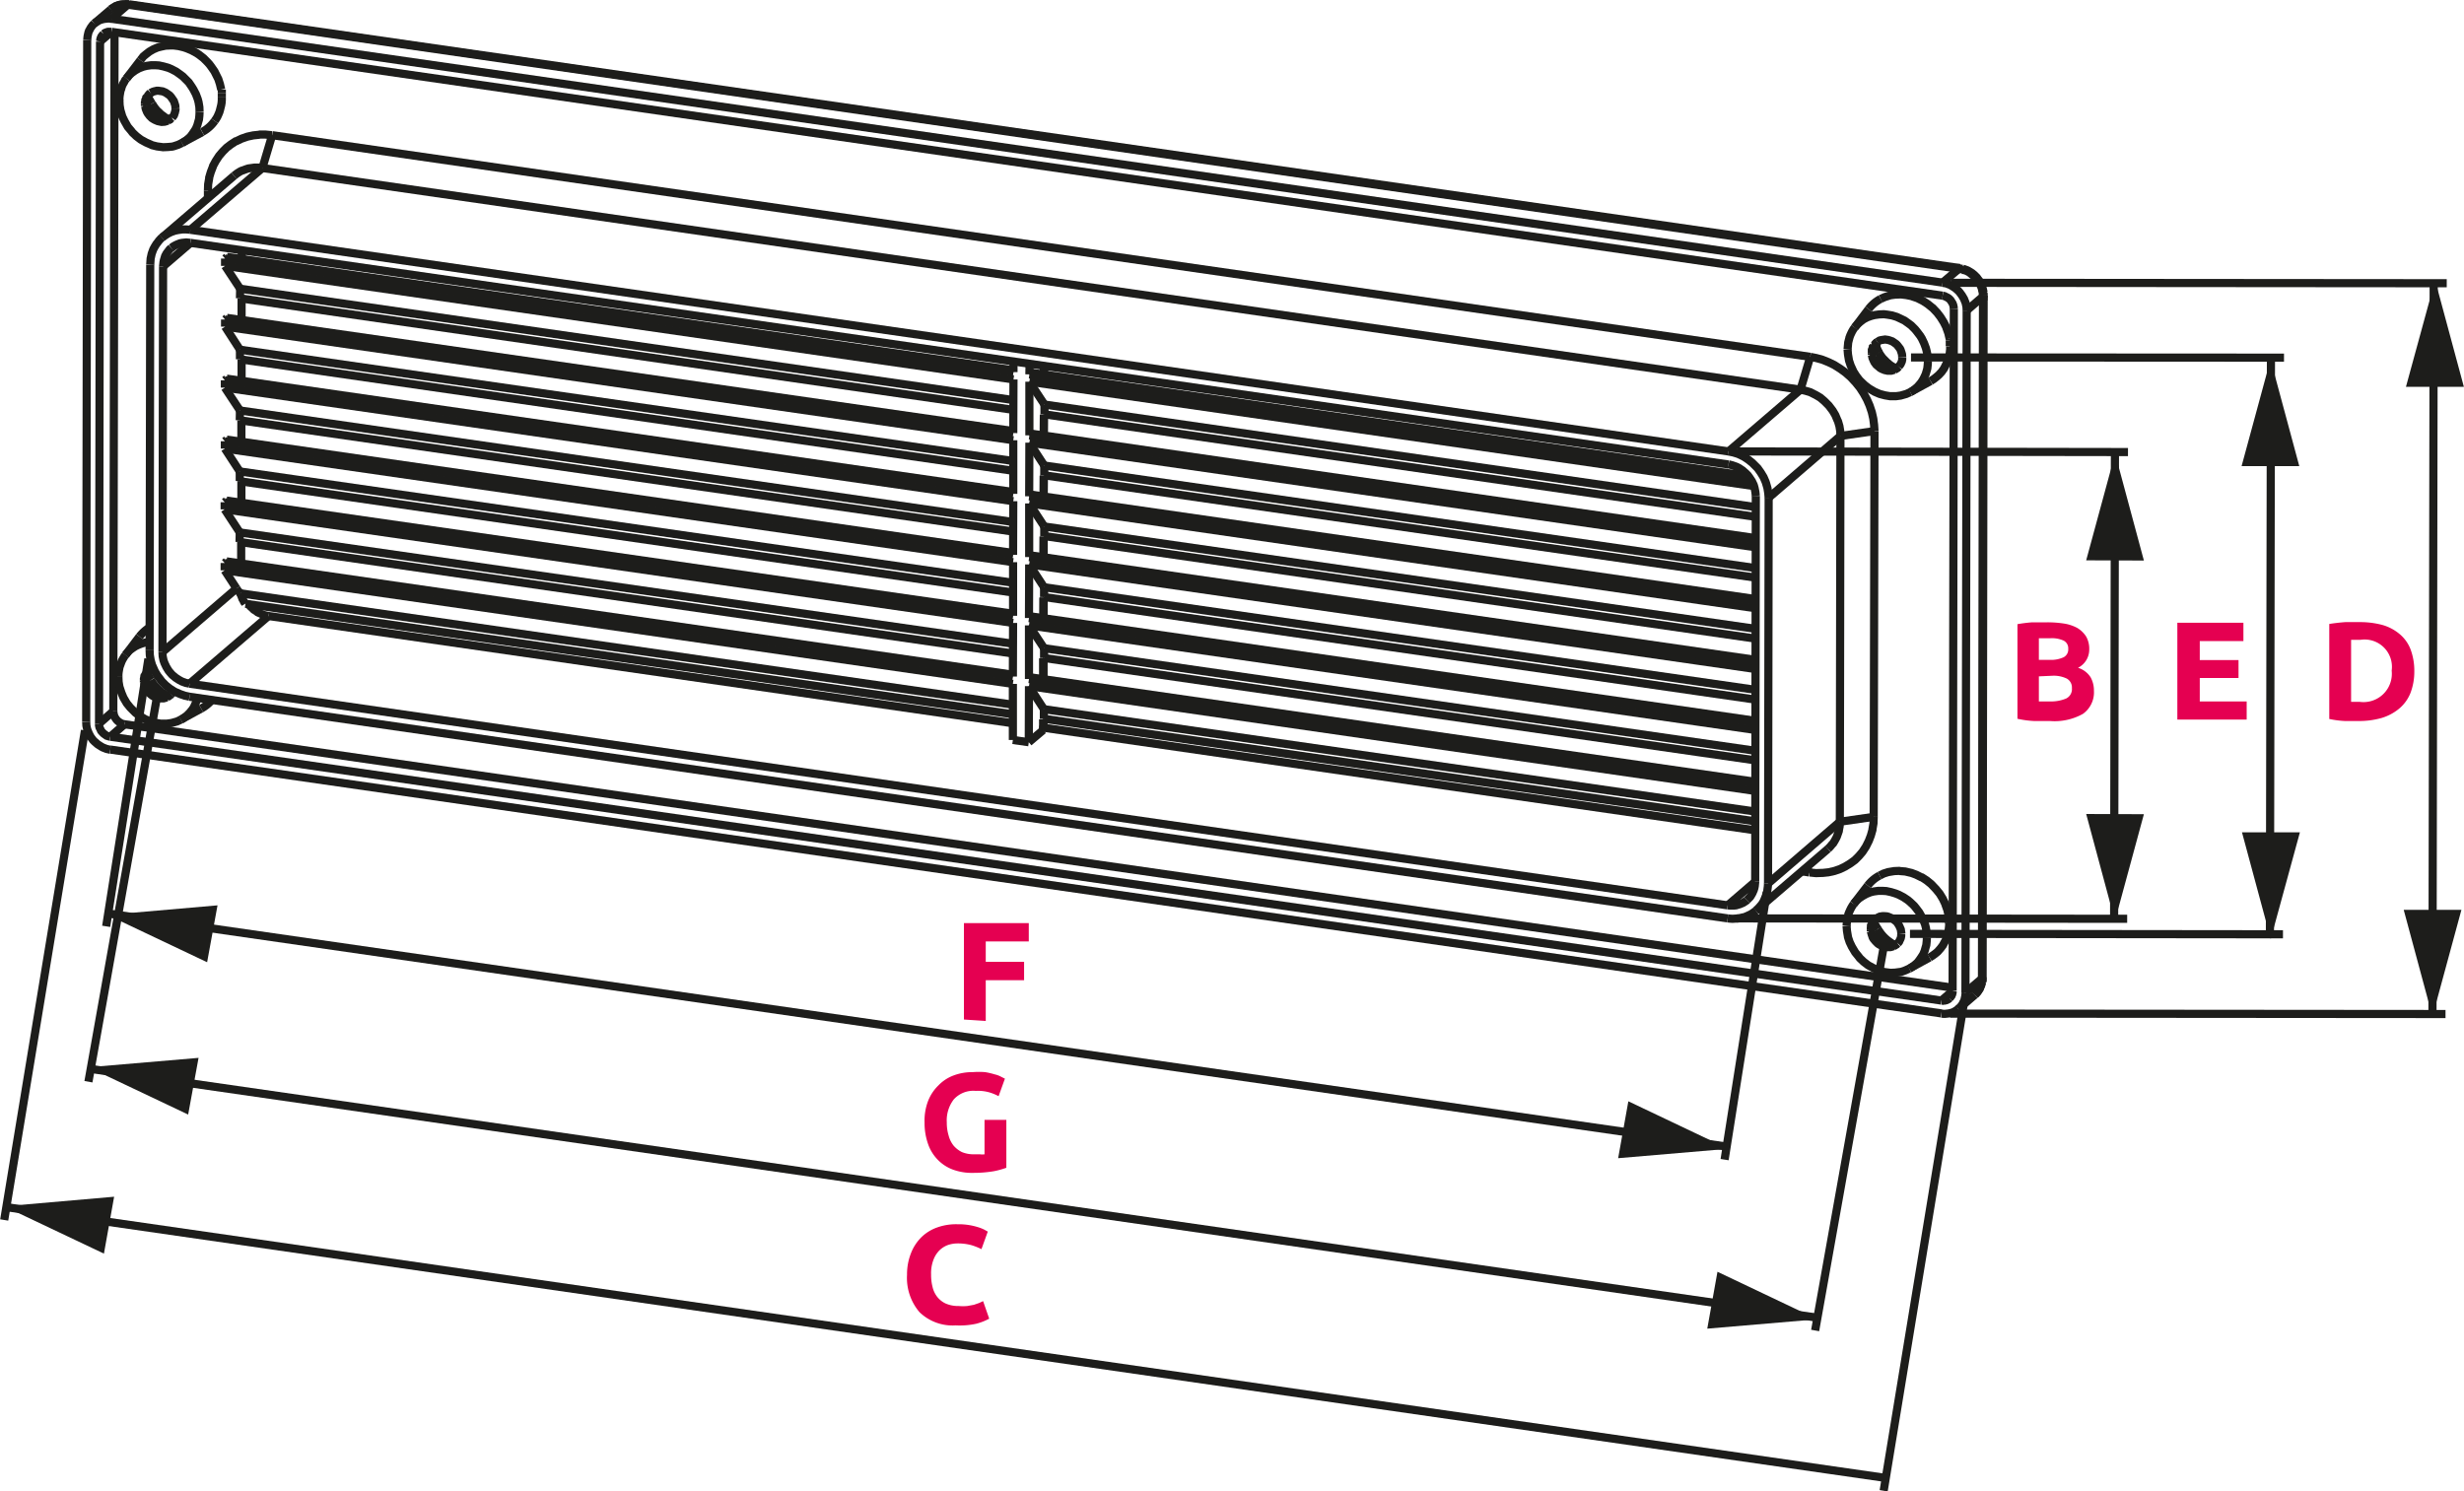 <svg xmlns="http://www.w3.org/2000/svg" width="42.62mm" height="25.8mm" viewBox="0 0 120.81 73.14"><defs><style>.cls-1{fill:none;stroke:#1d1d1b;stroke-miterlimit:2;stroke-width:0.4px;}.cls-2{fill:#e50051;}.cls-3{fill:#1d1d1b;}</style></defs><g id="Warstwa_2" data-name="Warstwa 2"><g id="Warstwa_1-2" data-name="Warstwa 1"><path class="cls-1" d="M7.25,33.05a1.4,1.4,0,0,0,.15.3"/><path class="cls-1" d="M7.23,33a.19.19,0,0,1,0,.07"/><path class="cls-1" d="M7.3,4.78c0,.1.09.2.14.3"/><path class="cls-1" d="M7.28,4.7l0,.08"/><path class="cls-1" d="M91.93,45.26c0,.1.09.2.14.3"/><path class="cls-1" d="M91.9,45.18l0,.08"/><path class="cls-1" d="M92,17a1.38,1.38,0,0,0,.14.3"/><path class="cls-1" d="M92,16.91,92,17"/><polyline class="cls-1" points="92.9 46.34 92.8 46.29 92.71 46.23 92.61 46.16 92.52 46.09 92.43 46.01 92.43 46.01 92.35 45.93 92.27 45.84 92.2 45.75 92.13 45.65 92.07 45.56"/><polyline class="cls-1" points="8.28 5.86 8.18 5.81 8.08 5.75 7.99 5.68 7.89 5.61 7.81 5.53 7.8 5.53 7.72 5.45 7.64 5.36 7.57 5.27 7.51 5.18 7.45 5.08"/><polyline class="cls-1" points="92.95 18.07 92.85 18.01 92.75 17.95 92.66 17.89 92.57 17.81 92.48 17.74 92.48 17.73 92.4 17.65 92.32 17.57 92.25 17.48 92.18 17.38 92.12 17.28"/><polyline class="cls-1" points="8.23 34.14 8.13 34.08 8.03 34.02 7.93 33.96 7.84 33.88 7.76 33.81 7.67 33.72 7.6 33.64 7.52 33.55 7.46 33.45 7.4 33.35"/><line class="cls-1" x1="4.16" y1="35.82" x2="0.2" y2="59.83"/><line class="cls-1" x1="7.27" y1="32.31" x2="5.2" y2="45.43"/><line class="cls-1" x1="7.74" y1="33.91" x2="4.33" y2="53.05"/><line class="cls-1" x1="0.29" y1="59.2" x2="92.45" y2="72.48"/><line class="cls-1" x1="95.62" y1="49.71" x2="119.91" y2="49.73"/><line class="cls-1" x1="4.42" y1="52.42" x2="89.09" y2="64.62"/><line class="cls-1" x1="93.65" y1="45.8" x2="111.94" y2="45.82"/><line class="cls-1" x1="5.29" y1="44.8" x2="84.65" y2="56.23"/><line class="cls-1" x1="85.14" y1="45.04" x2="104.3" y2="45.06"/><line class="cls-1" x1="85.18" y1="22.14" x2="104.34" y2="22.17"/><line class="cls-1" x1="93.7" y1="17.53" x2="111.99" y2="17.54"/><line class="cls-1" x1="95.68" y1="13.87" x2="119.97" y2="13.89"/><line class="cls-1" x1="86.63" y1="43.75" x2="84.56" y2="56.87"/><line class="cls-1" x1="92.42" y1="46.11" x2="89" y2="65.25"/><line class="cls-1" x1="103.66" y1="45.06" x2="103.7" y2="22.17"/><line class="cls-1" x1="111.3" y1="45.82" x2="111.35" y2="17.54"/><line class="cls-1" x1="119.27" y1="49.73" x2="119.33" y2="13.89"/><line class="cls-1" x1="96.31" y1="49.1" x2="92.36" y2="73.11"/><line class="cls-1" x1="4.27" y1="1.95" x2="4.22" y2="35.4"/><line class="cls-1" x1="4.85" y1="35.49" x2="4.9" y2="2.04"/><line class="cls-1" x1="6.2" y1="3.84" x2="6.88" y2="2.95"/><line class="cls-1" x1="5.43" y1="0.46" x2="4.62" y2="1.15"/><line class="cls-1" x1="5.46" y1="0.92" x2="6.26" y2="0.23"/><line class="cls-1" x1="4.9" y1="2.04" x2="5.46" y2="1.56"/><line class="cls-1" x1="5.55" y1="34.88" x2="5.61" y2="1.58"/><line class="cls-1" x1="7.36" y1="12.98" x2="7.33" y2="31.89"/><line class="cls-1" x1="7.99" y1="13.07" x2="7.96" y2="31.98"/><line class="cls-1" x1="10.19" y1="9.72" x2="10.19" y2="9.36"/><line class="cls-1" x1="11.01" y1="27.97" x2="11.01" y2="27.61"/><line class="cls-1" x1="11.01" y1="24.98" x2="11.01" y2="24.63"/><line class="cls-1" x1="11.02" y1="22" x2="11.02" y2="21.64"/><line class="cls-1" x1="11.02" y1="19.01" x2="11.02" y2="18.65"/><line class="cls-1" x1="11.03" y1="16.02" x2="11.03" y2="15.67"/><line class="cls-1" x1="11.03" y1="13.04" x2="11.03" y2="12.68"/><line class="cls-1" x1="11.74" y1="26.58" x2="11.75" y2="26.11"/><line class="cls-1" x1="11.75" y1="23.59" x2="11.75" y2="23.12"/><line class="cls-1" x1="11.75" y1="20.61" x2="11.76" y2="20.13"/><line class="cls-1" x1="11.76" y1="17.62" x2="11.76" y2="17.15"/><line class="cls-1" x1="11.76" y1="14.63" x2="11.77" y2="14.16"/><line class="cls-1" x1="11.82" y1="27.64" x2="11.82" y2="26.58"/><line class="cls-1" x1="11.83" y1="24.65" x2="11.83" y2="23.59"/><line class="cls-1" x1="11.83" y1="21.66" x2="11.83" y2="20.61"/><line class="cls-1" x1="11.84" y1="18.68" x2="11.84" y2="17.62"/><line class="cls-1" x1="11.84" y1="15.69" x2="11.84" y2="14.63"/><line class="cls-1" x1="11.85" y1="12.7" x2="11.85" y2="12.27"/><line class="cls-1" x1="12.86" y1="8.24" x2="13.34" y2="6.63"/><line class="cls-1" x1="11.47" y1="8.62" x2="7.94" y2="11.65"/><line class="cls-1" x1="9.33" y1="11.27" x2="12.86" y2="8.24"/><line class="cls-1" x1="7.99" y1="13.07" x2="9.34" y2="11.91"/><line class="cls-1" x1="11.03" y1="12.68" x2="11.12" y2="12.6"/><line class="cls-1" x1="8.92" y1="7.01" x2="9.91" y2="6.48"/><line class="cls-1" x1="11.59" y1="28.86" x2="11.01" y2="27.97"/><line class="cls-1" x1="6.15" y1="32.12" x2="6.83" y2="31.22"/><line class="cls-1" x1="11.03" y1="15.67" x2="11.12" y2="15.59"/><line class="cls-1" x1="11.75" y1="26.11" x2="11.01" y2="24.98"/><line class="cls-1" x1="11.75" y1="23.12" x2="11.02" y2="22"/><line class="cls-1" x1="11.02" y1="18.65" x2="11.11" y2="18.57"/><line class="cls-1" x1="11.02" y1="21.64" x2="11.11" y2="21.56"/><line class="cls-1" x1="11.76" y1="20.13" x2="11.02" y2="19.01"/><line class="cls-1" x1="11.76" y1="17.15" x2="11.03" y2="16.02"/><line class="cls-1" x1="11.01" y1="24.63" x2="11.1" y2="24.55"/><line class="cls-1" x1="11.77" y1="14.16" x2="11.03" y2="13.04"/><line class="cls-1" x1="11.01" y1="27.61" x2="11.1" y2="27.53"/><line class="cls-1" x1="11.59" y1="28.86" x2="7.96" y2="31.98"/><line class="cls-1" x1="5.55" y1="34.88" x2="4.85" y2="35.49"/><line class="cls-1" x1="5.4" y1="36.13" x2="6.1" y2="35.52"/><line class="cls-1" x1="91.87" y1="40.06" x2="90.21" y2="40.3"/><line class="cls-1" x1="9.29" y1="33.53" x2="13.16" y2="30.21"/><line class="cls-1" x1="5.4" y1="36.76" x2="95.19" y2="49.7"/><line class="cls-1" x1="95.19" y1="49.07" x2="5.4" y2="36.13"/><line class="cls-1" x1="95.75" y1="48.44" x2="6.1" y2="35.52"/><line class="cls-1" x1="9.29" y1="34.17" x2="84.71" y2="45.04"/><line class="cls-1" x1="9.29" y1="33.53" x2="84.71" y2="44.4"/><line class="cls-1" x1="10.19" y1="9.36" x2="10.4" y2="9.54"/><line class="cls-1" x1="8.87" y1="35.29" x2="9.86" y2="34.75"/><line class="cls-1" x1="88.72" y1="42.79" x2="88.34" y2="42.73"/><line class="cls-1" x1="50.44" y1="36.4" x2="49.66" y2="36.29"/><line class="cls-1" x1="86.06" y1="40.72" x2="51.17" y2="35.69"/><line class="cls-1" x1="49.66" y1="35.47" x2="13.16" y2="30.21"/><line class="cls-1" x1="86.06" y1="40.28" x2="51.18" y2="35.25"/><line class="cls-1" x1="49.66" y1="35.03" x2="12.03" y2="29.61"/><line class="cls-1" x1="86.06" y1="39.8" x2="51.18" y2="34.78"/><line class="cls-1" x1="49.66" y1="34.56" x2="11.79" y2="29.1"/><line class="cls-1" x1="86.06" y1="38.79" x2="50.45" y2="33.65"/><line class="cls-1" x1="49.66" y1="33.54" x2="11.01" y2="27.97"/><line class="cls-1" x1="11.01" y1="27.61" x2="49.66" y2="33.18"/><line class="cls-1" x1="50.45" y1="33.3" x2="86.06" y2="38.43"/><line class="cls-1" x1="86.06" y1="38.34" x2="50.54" y2="33.22"/><line class="cls-1" x1="49.66" y1="33.09" x2="11.1" y2="27.53"/><line class="cls-1" x1="86.07" y1="37.29" x2="51.19" y2="32.27"/><line class="cls-1" x1="49.66" y1="32.05" x2="11.74" y2="26.58"/><line class="cls-1" x1="86.07" y1="36.82" x2="51.19" y2="31.79"/><line class="cls-1" x1="49.66" y1="31.57" x2="11.74" y2="26.11"/><line class="cls-1" x1="50.47" y1="18.36" x2="50.57" y2="18.28"/><line class="cls-1" x1="51.18" y1="20.35" x2="51.21" y2="20.32"/><line class="cls-1" x1="86.07" y1="35.8" x2="50.45" y2="30.67"/><line class="cls-1" x1="49.67" y1="30.55" x2="11.01" y2="24.98"/><line class="cls-1" x1="11.01" y1="24.63" x2="49.67" y2="30.2"/><line class="cls-1" x1="50.45" y1="30.31" x2="86.07" y2="35.44"/><line class="cls-1" x1="86.07" y1="35.35" x2="50.55" y2="30.23"/><line class="cls-1" x1="49.67" y1="30.1" x2="11.1" y2="24.55"/><line class="cls-1" x1="86.07" y1="34.31" x2="51.19" y2="29.28"/><line class="cls-1" x1="49.67" y1="29.06" x2="11.75" y2="23.6"/><line class="cls-1" x1="86.07" y1="33.83" x2="51.19" y2="28.8"/><line class="cls-1" x1="49.67" y1="28.58" x2="11.75" y2="23.12"/><line class="cls-1" x1="51.18" y1="34.78" x2="50.45" y2="33.65"/><line class="cls-1" x1="51.19" y1="31.79" x2="50.45" y2="30.67"/><line class="cls-1" x1="49.66" y1="36.29" x2="49.66" y2="33.54"/><line class="cls-1" x1="49.66" y1="33.18" x2="49.67" y2="30.55"/><line class="cls-1" x1="49.67" y1="30.2" x2="49.67" y2="27.57"/><line class="cls-1" x1="49.67" y1="27.21" x2="49.68" y2="24.58"/><line class="cls-1" x1="49.68" y1="24.22" x2="49.68" y2="21.59"/><line class="cls-1" x1="49.68" y1="21.24" x2="49.69" y2="18.61"/><line class="cls-1" x1="49.69" y1="18.25" x2="49.69" y2="17.72"/><line class="cls-1" x1="50.48" y1="17.84" x2="50.47" y2="18.36"/><line class="cls-1" x1="50.47" y1="18.72" x2="50.47" y2="21.35"/><line class="cls-1" x1="50.47" y1="21.71" x2="50.46" y2="24.34"/><line class="cls-1" x1="50.46" y1="24.69" x2="50.46" y2="27.32"/><line class="cls-1" x1="50.46" y1="27.68" x2="50.45" y2="30.31"/><line class="cls-1" x1="50.45" y1="30.67" x2="50.45" y2="33.3"/><line class="cls-1" x1="50.45" y1="33.65" x2="50.44" y2="36.4"/><line class="cls-1" x1="51.18" y1="17.94" x2="51.18" y2="18.37"/><line class="cls-1" x1="51.18" y1="20.35" x2="51.17" y2="21.36"/><line class="cls-1" x1="51.17" y1="23.33" x2="51.17" y2="24.35"/><line class="cls-1" x1="51.17" y1="26.32" x2="51.16" y2="27.33"/><line class="cls-1" x1="51.16" y1="29.31" x2="51.16" y2="30.32"/><line class="cls-1" x1="51.15" y1="32.29" x2="51.15" y2="33.31"/><line class="cls-1" x1="51.15" y1="35.28" x2="51.15" y2="35.8"/><line class="cls-1" x1="51.16" y1="35.79" x2="51.16" y2="35.27"/><line class="cls-1" x1="51.16" y1="33.31" x2="51.16" y2="32.28"/><line class="cls-1" x1="51.16" y1="30.32" x2="51.17" y2="29.3"/><line class="cls-1" x1="51.17" y1="27.33" x2="51.17" y2="26.31"/><line class="cls-1" x1="51.17" y1="24.35" x2="51.18" y2="23.32"/><line class="cls-1" x1="51.18" y1="21.36" x2="51.18" y2="20.33"/><line class="cls-1" x1="51.19" y1="18.37" x2="51.19" y2="17.94"/><line class="cls-1" x1="51.18" y1="35.25" x2="51.18" y2="34.78"/><line class="cls-1" x1="51.19" y1="32.27" x2="51.19" y2="31.79"/><line class="cls-1" x1="51.19" y1="29.28" x2="51.19" y2="28.8"/><line class="cls-1" x1="51.2" y1="26.29" x2="51.2" y2="25.82"/><line class="cls-1" x1="51.2" y1="23.31" x2="51.2" y2="22.83"/><line class="cls-1" x1="51.21" y1="20.32" x2="51.21" y2="19.84"/><line class="cls-1" x1="50.47" y1="21.35" x2="50.56" y2="21.27"/><line class="cls-1" x1="51.17" y1="23.33" x2="51.2" y2="23.31"/><line class="cls-1" x1="50.46" y1="24.34" x2="50.56" y2="24.26"/><line class="cls-1" x1="90.24" y1="21.38" x2="91.91" y2="21.14"/><line class="cls-1" x1="86.07" y1="32.81" x2="50.46" y2="27.68"/><line class="cls-1" x1="49.67" y1="27.57" x2="11.02" y2="22"/><line class="cls-1" x1="11.02" y1="21.64" x2="49.67" y2="27.21"/><line class="cls-1" x1="50.46" y1="27.32" x2="86.07" y2="32.46"/><line class="cls-1" x1="86.07" y1="32.36" x2="50.55" y2="27.24"/><line class="cls-1" x1="49.67" y1="27.12" x2="11.11" y2="21.56"/><line class="cls-1" x1="86.08" y1="31.32" x2="51.2" y2="26.29"/><line class="cls-1" x1="49.67" y1="26.07" x2="11.75" y2="20.61"/><line class="cls-1" x1="86.08" y1="30.84" x2="51.2" y2="25.82"/><line class="cls-1" x1="49.67" y1="25.6" x2="11.76" y2="20.13"/><line class="cls-1" x1="86.08" y1="29.83" x2="50.46" y2="24.69"/><line class="cls-1" x1="49.68" y1="24.58" x2="11.02" y2="19.01"/><line class="cls-1" x1="51.19" y1="28.8" x2="50.46" y2="27.68"/><line class="cls-1" x1="51.2" y1="25.82" x2="50.46" y2="24.69"/><line class="cls-1" x1="51.17" y1="26.32" x2="51.2" y2="26.29"/><line class="cls-1" x1="50.46" y1="27.32" x2="50.55" y2="27.24"/><line class="cls-1" x1="51.16" y1="29.31" x2="51.19" y2="29.28"/><line class="cls-1" x1="50.45" y1="30.31" x2="50.55" y2="30.23"/><line class="cls-1" x1="11.02" y1="18.65" x2="49.68" y2="24.22"/><line class="cls-1" x1="50.46" y1="24.34" x2="86.08" y2="29.47"/><line class="cls-1" x1="86.08" y1="29.38" x2="50.56" y2="24.26"/><line class="cls-1" x1="49.68" y1="24.13" x2="11.11" y2="18.57"/><line class="cls-1" x1="86.08" y1="28.33" x2="51.2" y2="23.31"/><line class="cls-1" x1="49.68" y1="23.09" x2="11.76" y2="17.62"/><line class="cls-1" x1="86.08" y1="27.86" x2="51.2" y2="22.83"/><line class="cls-1" x1="49.68" y1="22.61" x2="11.76" y2="17.15"/><line class="cls-1" x1="86.08" y1="26.84" x2="50.47" y2="21.71"/><line class="cls-1" x1="49.68" y1="21.59" x2="11.03" y2="16.02"/><line class="cls-1" x1="11.03" y1="15.67" x2="49.68" y2="21.24"/><line class="cls-1" x1="50.47" y1="21.35" x2="86.08" y2="26.48"/><line class="cls-1" x1="86.08" y1="26.39" x2="50.56" y2="21.27"/><line class="cls-1" x1="49.68" y1="21.14" x2="11.12" y2="15.59"/><line class="cls-1" x1="51.2" y1="22.83" x2="50.47" y2="21.71"/><line class="cls-1" x1="51.21" y1="19.84" x2="50.47" y2="18.72"/><line class="cls-1" x1="51.15" y1="32.29" x2="51.19" y2="32.27"/><line class="cls-1" x1="50.45" y1="33.3" x2="50.54" y2="33.22"/><line class="cls-1" x1="86.09" y1="25.35" x2="51.21" y2="20.32"/><line class="cls-1" x1="49.68" y1="20.1" x2="11.76" y2="14.63"/><line class="cls-1" x1="86.09" y1="24.87" x2="51.21" y2="19.84"/><line class="cls-1" x1="49.68" y1="19.62" x2="11.77" y2="14.16"/><line class="cls-1" x1="86.01" y1="23.84" x2="50.47" y2="18.72"/><line class="cls-1" x1="49.69" y1="18.61" x2="11.03" y2="13.04"/><line class="cls-1" x1="11.03" y1="12.68" x2="49.69" y2="18.25"/><line class="cls-1" x1="50.47" y1="18.36" x2="85.81" y2="23.46"/><line class="cls-1" x1="85.73" y1="23.35" x2="50.57" y2="18.28"/><line class="cls-1" x1="49.69" y1="18.16" x2="11.12" y2="12.6"/><line class="cls-1" x1="84.75" y1="22.78" x2="9.33" y2="11.91"/><line class="cls-1" x1="51.15" y1="35.28" x2="51.18" y2="35.25"/><line class="cls-1" x1="51.15" y1="35.8" x2="50.44" y2="36.4"/><line class="cls-1" x1="84.75" y1="22.14" x2="9.33" y2="11.27"/><line class="cls-1" x1="12.86" y1="8.24" x2="88.28" y2="19.11"/><line class="cls-1" x1="13.34" y1="6.63" x2="88.76" y2="17.5"/><line class="cls-1" x1="93.67" y1="19.23" x2="94.66" y2="18.69"/><line class="cls-1" x1="5.46" y1="1.56" x2="95.25" y2="14.5"/><line class="cls-1" x1="95.25" y1="13.86" x2="5.46" y2="0.92"/><line class="cls-1" x1="88.28" y1="19.11" x2="84.75" y2="22.14"/><line class="cls-1" x1="96.05" y1="13.18" x2="95.25" y2="13.86"/><line class="cls-1" x1="6.26" y1="0.23" x2="96.05" y2="13.18"/><line class="cls-1" x1="6.32" y1="0.21" x2="96.11" y2="13.15"/><line class="cls-1" x1="96.43" y1="15.23" x2="97.23" y2="14.54"/><line class="cls-1" x1="86.72" y1="24.41" x2="90.24" y2="21.38"/><line class="cls-1" x1="88.57" y1="42.54" x2="88.72" y2="42.79"/><line class="cls-1" x1="90.94" y1="16.06" x2="91.62" y2="15.16"/><line class="cls-1" x1="86.06" y1="43.24" x2="86.09" y2="24.32"/><line class="cls-1" x1="88.76" y1="17.5" x2="88.28" y2="19.11"/><line class="cls-1" x1="86.69" y1="43.33" x2="86.72" y2="24.41"/><line class="cls-1" x1="86.06" y1="43.24" x2="84.71" y2="44.4"/><line class="cls-1" x1="90.21" y1="40.3" x2="86.69" y2="43.33"/><line class="cls-1" x1="89.63" y1="41.63" x2="86.1" y2="44.66"/><line class="cls-1" x1="90.24" y1="21.38" x2="90.21" y2="40.3"/><line class="cls-1" x1="91.91" y1="21.14" x2="91.87" y2="40.06"/><line class="cls-1" x1="93.62" y1="47.5" x2="94.61" y2="46.96"/><line class="cls-1" x1="95.8" y1="15.14" x2="95.74" y2="48.59"/><line class="cls-1" x1="96.37" y1="48.68" x2="96.43" y2="15.23"/><line class="cls-1" x1="90.89" y1="44.33" x2="91.58" y2="43.43"/><line class="cls-1" x1="97.23" y1="14.54" x2="97.18" y2="47.99"/><line class="cls-1" x1="97.26" y1="14.48" x2="97.21" y2="47.94"/><line class="cls-1" x1="95.75" y1="48.59" x2="95.19" y2="49.07"/><line class="cls-1" x1="97.18" y1="47.99" x2="96.37" y2="48.68"/><line class="cls-1" x1="96.83" y1="48.79" x2="96.03" y2="49.48"/><path class="cls-1" d="M7.33,30.77a2,2,0,0,0-.5.45"/><path class="cls-1" d="M9.86,34.75a1.78,1.78,0,0,0,.52-.42"/><path class="cls-1" d="M12.17,29.63l0,0"/><path class="cls-1" d="M7.17,33.47l0,.09"/><path class="cls-1" d="M7.05,33.38s0,.06,0,.09"/><path class="cls-1" d="M7.18,33a.25.25,0,0,0,0,.07"/><path class="cls-1" d="M8.18,34.2l.15-.1"/><path class="cls-1" d="M7.32,32.84,7.18,33"/><path class="cls-1" d="M8.33,34.1s0,0,.05-.05"/><path class="cls-1" d="M10.87,4.58l0-.19"/><path class="cls-1" d="M10.87,4.58v.2"/><path class="cls-1" d="M9.91,6.47a1.75,1.75,0,0,0,.61-.54"/><path class="cls-1" d="M6.32.21H6.1"/><path class="cls-1" d="M6.26.23H6.13"/><path class="cls-1" d="M5.55.37,5.43.46"/><path class="cls-1" d="M7.22,5.2l0,.09"/><path class="cls-1" d="M7.1,5.11s0,.06,0,.09"/><path class="cls-1" d="M7.23,4.71l-.05.07"/><path class="cls-1" d="M8.23,5.92l.15-.09"/><path class="cls-1" d="M7.37,4.56a.67.67,0,0,0-.14.15"/><path class="cls-1" d="M8.38,5.83l0,0"/><path class="cls-1" d="M95.55,45s0-.07,0-.11"/><path class="cls-1" d="M95.55,45a1.42,1.42,0,0,1,0,.29"/><path class="cls-1" d="M92.16,42.94a1.73,1.73,0,0,0-.58.49"/><path class="cls-1" d="M97.2,48.05a.45.45,0,0,0,0-.11"/><path class="cls-1" d="M97.19,48.16s0-.08,0-.11"/><path class="cls-1" d="M91.85,45.67s0,.06,0,.09"/><path class="cls-1" d="M91.73,45.58v.1"/><path class="cls-1" d="M91.85,45.18a.43.43,0,0,1,0,.07"/><path class="cls-1" d="M92.85,46.4a.4.4,0,0,0,.15-.1"/><path class="cls-1" d="M92,45a.54.54,0,0,0-.15.15"/><path class="cls-1" d="M93,46.3a.12.12,0,0,0,0,0"/><path class="cls-1" d="M95.6,16.71s0-.07,0-.11"/><path class="cls-1" d="M95.6,16.71a2.64,2.64,0,0,1,0,.28"/><path class="cls-1" d="M92.21,14.66a1.77,1.77,0,0,0-.59.5"/><path class="cls-1" d="M96.3,13.24l-.12,0"/><path class="cls-1" d="M97.26,14.36v.12"/><path class="cls-1" d="M96.24,13.18l-.13,0"/><path class="cls-1" d="M96.18,13.2l-.13,0"/><path class="cls-1" d="M97.23,14.49v0"/><path class="cls-1" d="M91.9,17.4a.29.29,0,0,0,0,.09"/><path class="cls-1" d="M91.78,17.31v.09"/><path class="cls-1" d="M91.9,16.91l0,.07"/><path class="cls-1" d="M92.9,18.13a.56.56,0,0,0,.15-.1"/><path class="cls-1" d="M92.05,16.77a.5.5,0,0,0-.15.14"/><path class="cls-1" d="M93.05,18s0,0,0-.05"/><polyline class="cls-1" points="90.54 45.41 90.56 45.65 90.6 45.89 90.61 45.96 90.69 46.2 90.8 46.43 90.83 46.48 90.96 46.7 91.13 46.91 91.16 46.95 91.19 46.99 91.38 47.17 91.59 47.33 91.64 47.36 91.86 47.48 92.09 47.58 92.15 47.6 92.39 47.67 92.62 47.7 92.69 47.71 92.92 47.7 93.14 47.67 93.22 47.66 93.42 47.59 93.62 47.5"/><polyline class="cls-1" points="93.22 45.8 93.22 45.8 93.22 45.85 93.22 45.9 93.21 45.95 93.2 46 93.18 46.05 93.16 46.09 93.14 46.13 93.12 46.18 93.09 46.22 93.05 46.26"/><polyline class="cls-1" points="4.22 35.4 4.23 35.59 4.27 35.77 4.31 35.87 4.35 35.97 4.44 36.14 4.56 36.3 4.63 36.37 4.78 36.5 4.95 36.61 5.04 36.66 5.22 36.73 5.4 36.77"/><polyline class="cls-1" points="95.19 49.71 95.2 49.71 95.29 49.72 95.38 49.72 95.47 49.71 95.55 49.7 95.64 49.68 95.68 49.67 95.77 49.64 95.84 49.6 95.88 49.58 95.95 49.53 96.02 49.48"/><polyline class="cls-1" points="95.75 48.59 95.75 48.59 95.74 48.64 95.74 48.68 95.73 48.72 95.72 48.76 95.7 48.8 95.69 48.83 95.66 48.87 95.64 48.9 95.61 48.93 95.58 48.96"/><polyline class="cls-1" points="95.25 14.5 95.34 14.52 95.42 14.56 95.5 14.6 95.58 14.66 95.64 14.72 95.64 14.72 95.69 14.8 95.74 14.88 95.77 14.96 95.79 15.05 95.8 15.14"/><polyline class="cls-1" points="8.39 12.16 8.42 12.14 8.5 12.08 8.59 12.03 8.63 12.01 8.72 11.97 8.82 11.94 8.83 11.93 8.93 11.91 9.03 11.9 9.13 11.89 9.23 11.9 9.33 11.91"/><polyline class="cls-1" points="7.94 11.65 7.89 11.69 7.79 11.8 7.7 11.92 7.66 11.97 7.58 12.1 7.51 12.23 7.48 12.31 7.43 12.45 7.4 12.59 7.38 12.68 7.37 12.83 7.36 12.98"/><polyline class="cls-1" points="6.2 3.85 6.13 3.93 6.08 4.03 6.02 4.13 5.97 4.24 5.94 4.35 5.93 4.36 5.9 4.47 5.88 4.58 5.86 4.7 5.85 4.81 5.85 4.93"/><polyline class="cls-1" points="7.37 4.56 7.49 4.5 7.55 4.48 7.68 4.45 7.76 4.45 7.9 4.47 7.97 4.48 8.11 4.54 8.17 4.58 8.3 4.67 8.35 4.72 8.39 4.77 8.48 4.9 8.52 4.96 8.57 5.11 8.59 5.18 8.6 5.32"/><polyline class="cls-1" points="7.37 4.57 7.35 4.59 7.33 4.61 7.31 4.64 7.3 4.67 7.28 4.7 7.28 4.7 7.26 4.73 7.25 4.76 7.24 4.79 7.23 4.82 7.22 4.85 7.22 4.86 7.22 4.88 7.21 4.89 7.21 4.9 7.21 4.92 7.21 4.93 7.21 4.95 7.2 4.97 7.2 4.99 7.2 5 7.2 5.02"/><polyline class="cls-1" points="90.94 16.06 90.88 16.14 90.82 16.24 90.77 16.34 90.72 16.45 90.68 16.56 90.68 16.57 90.65 16.68 90.62 16.8 90.61 16.91 90.6 17.02 90.59 17.14"/><polyline class="cls-1" points="92.05 16.77 92.16 16.7 92.23 16.68 92.36 16.66 92.43 16.65 92.57 16.67 92.64 16.69 92.78 16.74 92.84 16.78 92.97 16.87 93.02 16.92 93.06 16.97 93.16 17.1 93.19 17.16 93.24 17.31 93.26 17.38 93.27 17.52"/><polyline class="cls-1" points="92.05 16.77 92.03 16.79 92.01 16.82 91.99 16.84 91.97 16.87 91.95 16.9 91.95 16.9 91.94 16.93 91.93 16.96 91.92 16.99 91.91 17.02 91.9 17.05 91.89 17.06 91.89 17.08 91.89 17.09 91.89 17.1 91.88 17.12 91.88 17.14 91.88 17.16 91.88 17.17 91.88 17.19 91.88 17.21 91.88 17.22"/><polyline class="cls-1" points="6.15 32.12 6.09 32.2 6.03 32.3 5.97 32.41 5.93 32.51 5.89 32.62 5.88 32.63 5.85 32.74 5.83 32.85 5.81 32.97 5.8 33.08 5.8 33.2"/><polyline class="cls-1" points="7.32 32.84 7.33 32.83 7.35 32.82 7.37 32.81 7.38 32.8 7.4 32.79 7.42 32.78 7.44 32.77 7.46 32.77 7.47 32.76 7.49 32.76 7.51 32.75"/><polyline class="cls-1" points="7.33 32.84 7.3 32.86 7.28 32.89 7.27 32.91 7.25 32.94 7.23 32.97 7.23 32.97 7.22 33 7.2 33.03 7.19 33.06 7.18 33.09 7.17 33.12"/><polyline class="cls-1" points="7.17 33.12 7.17 33.13 7.17 33.15 7.17 33.17 7.16 33.17 7.16 33.19 7.16 33.21 7.16 33.23 7.16 33.24 7.15 33.26 7.15 33.28 7.15 33.3 7.15 33.32 7.15 33.34 7.16 33.35 7.16 33.37 7.16 33.38 7.16 33.4 7.16 33.42 7.17 33.44 7.17 33.46 7.17 33.47"/><polyline class="cls-1" points="7.2 33.56 7.22 33.62 7.28 33.73 7.34 33.83 7.38 33.88 7.47 33.96 7.57 34.03 7.62 34.06 7.72 34.11 7.83 34.15 7.88 34.16 8 34.17 8.12 34.16 8.13 34.16 8.16 34.15 8.19 34.14 8.2 34.14 8.23 34.13 8.28 34.11 8.3 34.1 8.33 34.08 8.36 34.07 8.38 34.05"/><polyline class="cls-1" points="5.8 33.2 5.81 33.44 5.85 33.68 5.87 33.74 5.95 33.98 6.05 34.22 6.08 34.27 6.21 34.49 6.38 34.7 6.41 34.73 6.45 34.77 6.63 34.95 6.84 35.11 6.89 35.14 7.11 35.27 7.34 35.37 7.4 35.39 7.64 35.45 7.87 35.49 7.95 35.49 8.17 35.49 8.39 35.46 8.47 35.44 8.68 35.38 8.87 35.29"/><polyline class="cls-1" points="8.49 33.88 8.49 33.89 8.48 33.91 8.47 33.93 8.46 33.94 8.46 33.95 8.44 33.97 8.43 33.99 8.42 34.01 8.41 34.02 8.39 34.04 8.38 34.05"/><polyline class="cls-1" points="97.19 48.16 97.19 48.16 97.17 48.23 97.15 48.3 97.12 48.37 97.09 48.44 97.06 48.51 97.02 48.57 96.98 48.63 96.93 48.69 96.88 48.74 96.83 48.79"/><polyline class="cls-1" points="96.24 13.18 96.31 13.2 96.47 13.26 96.61 13.34 96.69 13.39 96.81 13.49 96.93 13.61 96.98 13.68 97.08 13.81 97.15 13.96 97.18 14.04 97.23 14.2 97.26 14.36"/><polyline class="cls-1" points="5.42 0.46 5.48 0.42 5.54 0.38 5.61 0.34 5.67 0.3 5.74 0.28 5.74 0.28 5.81 0.25 5.88 0.23 5.95 0.22 6.03 0.21 6.1 0.2"/><polyline class="cls-1" points="4.62 1.15 4.59 1.18 4.53 1.24 4.48 1.31 4.45 1.35 4.41 1.42 4.37 1.5 4.36 1.51 4.33 1.59 4.31 1.68 4.29 1.77 4.28 1.86 4.27 1.95"/><polyline class="cls-1" points="90.59 17.14 90.61 17.38 90.65 17.62 90.66 17.68 90.74 17.92 90.85 18.16 90.87 18.21 91.01 18.43 91.17 18.64 91.21 18.68 91.24 18.71 91.43 18.89 91.64 19.05 91.69 19.08 91.91 19.21 92.14 19.31 92.2 19.33 92.43 19.39 92.67 19.43 92.74 19.43 92.97 19.43 93.19 19.4 93.26 19.38 93.47 19.32 93.67 19.23"/><polyline class="cls-1" points="93.27 17.52 93.27 17.53 93.27 17.58 93.27 17.63 93.26 17.68 93.25 17.73 93.23 17.77 93.21 17.82 93.19 17.86 93.16 17.9 93.13 17.94 93.1 17.98"/><polyline class="cls-1" points="91.88 17.22 91.88 17.23 91.88 17.25 91.88 17.27 91.88 17.28 91.88 17.3 91.88 17.31 91.88 17.33 91.89 17.35 91.89 17.37 91.89 17.38 91.9 17.4"/><polyline class="cls-1" points="91.92 17.49 91.94 17.55 92 17.66 92.06 17.75 92.11 17.81 92.19 17.89 92.29 17.96 92.34 17.99 92.44 18.04 92.56 18.08 92.6 18.09 92.72 18.09 92.84 18.09"/><polyline class="cls-1" points="92.84 18.09 92.85 18.09 92.88 18.08 92.91 18.07 92.92 18.07 92.95 18.06 92.98 18.05 93 18.04 93.03 18.03 93.05 18.01 93.08 18 93.1 17.98"/><polyline class="cls-1" points="5.07 1.67 5.1 1.65 5.13 1.62 5.17 1.6 5.21 1.59 5.25 1.57 5.25 1.57 5.29 1.56 5.33 1.56 5.37 1.56 5.42 1.56 5.46 1.56"/><polyline class="cls-1" points="90.89 44.33 90.83 44.42 90.77 44.52 90.72 44.62 90.67 44.73 90.63 44.83 90.63 44.84 90.6 44.96 90.58 45.07 90.56 45.18 90.55 45.3 90.54 45.41"/><polyline class="cls-1" points="7.2 5.02 7.2 5.05 7.2 5.07 7.2 5.08 7.21 5.09 7.21 5.11 7.21 5.13 7.21 5.15 7.21 5.16 7.22 5.18 7.22 5.2"/><polyline class="cls-1" points="7.25 5.29 7.27 5.35 7.32 5.45 7.39 5.55 7.43 5.6 7.52 5.68 7.61 5.76 7.66 5.79 7.77 5.84 7.88 5.87 7.93 5.88 8.05 5.89 8.16 5.88"/><polyline class="cls-1" points="8.16 5.88 8.18 5.88 8.21 5.88 8.23 5.87 8.25 5.87 8.27 5.86 8.3 5.85 8.33 5.84 8.35 5.82 8.38 5.81 8.4 5.79 8.43 5.78"/><polyline class="cls-1" points="5.85 4.92 5.86 5.16 5.9 5.41 5.92 5.47 5.99 5.71 6.1 5.94 6.13 5.99 6.26 6.22 6.43 6.42 6.46 6.46 6.49 6.5 6.68 6.68 6.89 6.84 6.94 6.87 7.16 6.99 7.39 7.09 7.45 7.12 7.69 7.18 7.92 7.21 7.99 7.22 8.22 7.21 8.44 7.19 8.52 7.17 8.73 7.1 8.92 7.01"/><polyline class="cls-1" points="8.6 5.32 8.6 5.33 8.6 5.38 8.59 5.43 8.58 5.47 8.57 5.52 8.55 5.57 8.54 5.61 8.52 5.66 8.49 5.7 8.46 5.74 8.43 5.78"/><polyline class="cls-1" points="92 45.04 92.11 44.98 92.18 44.95 92.31 44.93 92.38 44.93 92.52 44.94 92.59 44.96 92.73 45.02 92.8 45.05 92.92 45.15 92.97 45.19 93.02 45.24 93.11 45.38 93.14 45.44 93.2 45.58 93.21 45.65 93.23 45.8"/><polyline class="cls-1" points="92 45.04 91.98 45.06 91.96 45.09 91.94 45.12 91.92 45.15 91.91 45.17 91.91 45.18 91.89 45.2 91.88 45.23 91.87 45.26 91.86 45.3 91.85 45.33 91.85 45.34 91.84 45.35 91.84 45.37 91.84 45.38 91.83 45.39 91.83 45.41 91.83 45.43 91.83 45.45 91.83 45.46 91.83 45.5"/><polyline class="cls-1" points="91.83 45.5 91.83 45.52 91.83 45.54 91.83 45.55 91.83 45.57 91.83 45.59 91.84 45.6 91.84 45.62 91.84 45.64 91.84 45.66 91.85 45.67"/><polyline class="cls-1" points="91.87 45.76 91.89 45.82 91.95 45.93 92.02 46.03 92.06 46.08 92.14 46.16 92.24 46.23 92.29 46.26 92.4 46.31 92.51 46.35 92.55 46.36 92.67 46.37 92.79 46.36 92.81 46.36 92.83 46.35 92.86 46.34 92.87 46.34 92.9 46.33 92.93 46.32 92.95 46.31 92.98 46.3 93.01 46.29 93.03 46.27 93.05 46.26"/><polyline class="cls-1" points="12.19 29.66 12.2 29.66 12.28 29.75 12.36 29.82 12.44 29.9 12.54 29.96 12.63 30.03 12.72 30.07 12.83 30.12 12.94 30.16 13.05 30.19 13.16 30.21"/><polyline class="cls-1" points="86.06 43.24 86.06 43.25 86.05 43.35 86.04 43.45 86.02 43.55 85.99 43.65 85.95 43.74 85.93 43.79 85.88 43.88 85.83 43.96 85.8 44 85.73 44.07 85.66 44.14"/><polyline class="cls-1" points="84.75 22.77 84.94 22.82 85.14 22.89 85.26 22.95 85.44 23.07 85.6 23.21 85.7 23.31 85.78 23.42 85.9 23.6 85.99 23.79 86.03 23.93 86.07 24.13 86.09 24.32"/><polyline class="cls-1" points="7.33 31.89 7.34 32.13 7.38 32.37 7.45 32.62 7.48 32.68 7.58 32.91 7.71 33.13 7.87 33.34 7.9 33.38 7.93 33.42 8.12 33.61 8.32 33.77 8.54 33.91 8.6 33.94 8.83 34.04 9.06 34.12 9.29 34.17"/><polyline class="cls-1" points="84.71 45.04 84.8 45.05 84.95 45.06 85.1 45.05 85.17 45.05 85.32 45.03 85.46 44.99 85.53 44.98 85.67 44.92 85.8 44.86 85.86 44.83 85.98 44.75 86.1 44.66"/><polyline class="cls-1" points="95.62 16.99 95.62 17.12 95.6 17.32 95.56 17.52 95.53 17.62 95.45 17.81 95.36 17.99 95.32 18.07 95.2 18.24 95.06 18.39 94.99 18.45 94.83 18.58 94.66 18.69"/><polyline class="cls-1" points="96.02 49.48 96.05 49.45 96.12 49.39 96.17 49.32 96.2 49.28 96.24 49.21 96.28 49.13 96.29 49.12 96.32 49.04 96.34 48.95 96.36 48.86 96.37 48.77 96.38 48.68"/><polyline class="cls-1" points="5.55 0.37 5.6 0.35 5.65 0.32 5.71 0.29 5.76 0.27 5.82 0.26 5.83 0.26 5.89 0.24 5.95 0.23 6.01 0.23 6.07 0.22 6.13 0.23"/><polyline class="cls-1" points="94.53 17.71 94.52 17.47 94.47 17.23 94.43 17.07 94.34 16.83 94.23 16.6 94.15 16.47 93.99 16.26 93.9 16.15 93.71 15.96 93.59 15.87 93.38 15.72 93.15 15.61 93 15.54 92.77 15.47 92.53 15.43 92.37 15.41 92.14 15.42 91.92 15.45 91.76 15.49 91.56 15.56 91.37 15.66 91.2 15.79 91.08 15.9 90.94 16.06"/><polyline class="cls-1" points="10.87 4.78 10.87 4.79 10.87 4.91 10.86 5.04 10.84 5.16 10.81 5.28 10.78 5.4 10.75 5.5 10.7 5.62 10.65 5.73 10.59 5.83 10.52 5.93"/><polyline class="cls-1" points="91.78 17.31 91.78 17.3 91.78 17.28 91.78 17.27 91.78 17.26 91.78 17.24 91.78 17.22 91.78 17.2 91.79 17.19 91.79 17.17 91.8 17.15 91.8 17.14"/><polyline class="cls-1" points="91.8 17.14 91.8 17.13 91.81 17.11 91.81 17.09 91.81 17.09 91.82 17.07 91.82 17.06 91.83 17.04 91.83 17.02 91.84 17.01 91.85 17 91.86 16.98"/><polyline class="cls-1" points="91.87 40.06 91.87 40.09 91.86 40.38 91.81 40.67 91.81 40.7 91.73 40.98 91.63 41.24 91.61 41.28 91.49 41.52 91.34 41.75 91.32 41.78 91.14 41.99 90.95 42.18 90.73 42.34 90.5 42.48 90.47 42.5 90.22 42.62 89.96 42.71 89.92 42.72 89.65 42.78 89.37 42.81 89.33 42.81 89.04 42.82 88.75 42.79 88.72 42.79"/><polyline class="cls-1" points="95.58 48.96 95.55 48.99 95.52 49.01 95.48 49.03 95.44 49.05 95.4 49.06 95.4 49.06 95.36 49.07 95.32 49.07 95.27 49.08 95.23 49.07 95.19 49.07"/><polyline class="cls-1" points="92.16 42.94 92.36 42.84 92.58 42.77 92.64 42.76 92.88 42.72 93.12 42.71 93.17 42.72 93.42 42.74 93.67 42.8 93.72 42.81 93.96 42.9 94.2 43.02 94.24 43.03 94.47 43.18 94.68 43.35 94.71 43.38 94.9 43.58 94.92 43.6 95.1 43.82 95.12 43.85 95.26 44.08 95.38 44.33 95.39 44.37 95.48 44.62 95.54 44.88"/><polyline class="cls-1" points="11.47 8.62 11.52 8.58 11.64 8.49 11.77 8.41 11.83 8.38 11.97 8.33 12.11 8.28 12.18 8.26 12.33 8.24 12.47 8.22 12.56 8.22 12.71 8.22 12.86 8.24"/><polyline class="cls-1" points="88.76 17.5 89.06 17.56 89.35 17.64 89.65 17.76 89.94 17.9 89.97 17.92 90.24 18.09 90.5 18.28 90.75 18.5 90.98 18.75 90.99 18.75 90.99 18.76 91.2 19.02 91.38 19.3 91.54 19.59 91.67 19.89 91.68 19.92 91.78 20.22 91.85 20.53 91.89 20.84 91.91 21.14"/><polyline class="cls-1" points="86.1 44.66 86.15 44.62 86.25 44.51 86.35 44.39 86.39 44.34 86.47 44.21 86.53 44.07 86.56 44 86.61 43.86 86.65 43.72 86.66 43.63 86.68 43.48 86.69 43.33"/><polyline class="cls-1" points="93.62 47.5 93.69 47.46 93.84 47.36 93.98 47.24 94.04 47.18 94.15 47.03 94.25 46.88 94.3 46.8 94.37 46.63 94.42 46.45 94.45 46.35 94.47 46.16 94.48 45.98"/><polyline class="cls-1" points="6.26 0.23 6.26 0.23 6.27 0.23 6.28 0.22 6.28 0.22 6.28 0.22 6.29 0.22 6.29 0.21 6.3 0.21 6.31 0.21 6.31 0.21 6.32 0.21"/><polyline class="cls-1" points="9.78 5.49 9.77 5.25 9.73 5.01 9.69 4.86 9.6 4.62 9.48 4.39 9.4 4.26 9.25 4.04 9.15 3.94 8.96 3.75 8.84 3.66 8.63 3.51 8.4 3.39 8.26 3.33 8.02 3.26 7.79 3.21 7.63 3.2 7.4 3.2 7.18 3.23 7.02 3.27 6.81 3.35 6.63 3.45 6.45 3.58 6.34 3.68 6.2 3.85"/><polyline class="cls-1" points="10.19 9.36 10.19 9.33 10.2 9.04 10.25 8.75 10.25 8.71 10.33 8.44 10.43 8.18 10.44 8.14 10.57 7.9 10.72 7.67 10.74 7.64 10.92 7.43 11.11 7.24 11.32 7.08 11.55 6.93 11.59 6.92 11.84 6.8 12.1 6.71 12.13 6.7 12.41 6.64 12.69 6.61 12.73 6.6 13.02 6.6 13.31 6.63 13.34 6.63"/><polyline class="cls-1" points="7.1 5.11 7.1 5.06 7.11 5.05 7.11 5.04 7.11 5.02 7.11 5 7.11 4.98 7.12 4.95 7.12 4.93 7.13 4.92 7.13 4.91 7.14 4.89 7.14 4.88 7.14 4.87 7.15 4.85 7.15 4.84 7.16 4.82 7.17 4.81 7.17 4.79 7.18 4.78"/><polyline class="cls-1" points="8.92 7.01 8.99 6.97 9.14 6.87 9.28 6.75 9.34 6.69 9.45 6.54 9.55 6.39 9.6 6.31 9.67 6.14 9.72 5.96 9.75 5.86 9.77 5.68 9.78 5.49"/><polyline class="cls-1" points="92.85 46.4 92.73 46.44 92.68 46.45 92.54 46.45 92.5 46.45 92.36 46.42 92.22 46.36 92.14 46.32 92.07 46.27 91.96 46.16 91.86 46.04 91.82 45.97 91.77 45.82 91.73 45.67"/><polyline class="cls-1" points="97.23 14.54 97.24 14.54 97.24 14.53 97.25 14.53 97.25 14.53 97.25 14.52 97.25 14.52 97.26 14.51 97.26 14.5 97.26 14.5 97.26 14.49 97.26 14.48"/><polyline class="cls-1" points="96.3 13.24 96.43 13.29 96.56 13.36 96.67 13.45 96.78 13.54 96.89 13.64 96.97 13.76 97.05 13.88 97.12 14.01 97.17 14.14 97.2 14.28"/><polyline class="cls-1" points="97.21 14.28 97.21 14.29 97.21 14.31 97.22 14.33 97.22 14.34 97.22 14.36 97.22 14.38 97.23 14.4 97.23 14.45 97.23 14.47 97.23 14.49"/><polyline class="cls-1" points="6.88 2.95 7.02 2.77 7.14 2.67 7.32 2.53 7.51 2.42 7.72 2.33 7.88 2.29 8.11 2.24 8.34 2.23 8.51 2.23 8.75 2.26 9 2.32 9.15 2.37 9.39 2.47 9.63 2.6 9.75 2.68 9.97 2.85 10.17 3.05 10.26 3.15 10.35 3.27 10.51 3.5 10.63 3.74 10.7 3.88 10.78 4.13 10.84 4.39"/><polyline class="cls-1" points="97.17 47.99 97.17 48 97.17 48.09 97.16 48.18 97.14 48.27 97.12 48.35 97.08 48.44 97.07 48.48 97.02 48.55 96.97 48.63 96.95 48.66 96.89 48.73 96.83 48.79"/><polyline class="cls-1" points="8.23 5.92 8.1 5.96 8.06 5.97 7.92 5.98 7.87 5.97 7.73 5.94 7.59 5.88 7.52 5.84 7.44 5.79 7.33 5.68 7.24 5.56 7.2 5.49 7.14 5.34 7.11 5.2"/><polyline class="cls-1" points="93.67 19.23 93.74 19.19 93.89 19.08 94.03 18.96 94.08 18.9 94.2 18.76 94.3 18.6 94.34 18.52 94.42 18.35 94.47 18.18 94.5 18.07 94.52 17.89 94.53 17.71"/><polyline class="cls-1" points="94.48 45.98 94.47 45.74 94.43 45.5 94.39 45.34 94.3 45.11 94.18 44.88 94.1 44.74 93.94 44.53 93.85 44.42 93.66 44.24 93.54 44.14 93.33 44 93.1 43.88 92.95 43.82 92.72 43.75 92.49 43.7 92.32 43.69 92.09 43.69 91.87 43.72 91.71 43.76 91.51 43.84 91.33 43.94 91.15 44.06 91.03 44.17 90.89 44.33"/><polyline class="cls-1" points="51.16 35.79 51.16 35.79 51.15 35.79 51.15 35.79 51.15 35.79 51.15 35.8 51.15 35.8 51.15 35.8 51.15 35.8 51.15 35.8"/><polyline class="cls-1" points="92.21 14.66 92.41 14.57 92.63 14.5 92.69 14.48 92.92 14.45 93.16 14.44 93.22 14.44 93.47 14.47 93.72 14.52 93.77 14.54 94.01 14.62 94.25 14.74 94.29 14.76 94.52 14.91 94.73 15.08 94.76 15.1 94.95 15.3 94.97 15.32 95.14 15.54 95.16 15.57 95.31 15.81 95.43 16.05 95.44 16.09 95.53 16.34 95.59 16.6"/><polyline class="cls-1" points="85.66 44.14 85.63 44.17 85.54 44.23 85.46 44.28 85.41 44.3 85.32 44.34 85.22 44.37 85.22 44.37 85.12 44.4 85.02 44.41 84.92 44.41 84.81 44.41 84.71 44.4"/><polyline class="cls-1" points="91.73 45.58 91.73 45.56 91.73 45.54 91.73 45.53 91.73 45.51 91.73 45.5 91.74 45.48 91.74 45.46 91.74 45.44 91.75 45.43 91.75 45.41"/><polyline class="cls-1" points="91.75 45.41 91.75 45.4 91.76 45.39 91.76 45.37 91.76 45.36 91.77 45.35 91.77 45.33 91.78 45.31 91.79 45.28 91.8 45.27 91.81 45.26"/><polyline class="cls-1" points="92.9 18.13 92.77 18.17 92.73 18.18 92.59 18.18 92.55 18.18 92.41 18.15 92.26 18.09 92.19 18.05 92.12 17.99 92 17.89 91.91 17.77 91.87 17.69 91.81 17.55 91.78 17.4"/><polyline class="cls-1" points="5.55 34.88 5.56 34.97 5.58 35.06 5.61 35.15 5.66 35.23 5.71 35.3 5.78 35.37 5.85 35.42 5.93 35.47 6.01 35.5 6.1 35.52"/><polyline class="cls-1" points="5.46 0.92 5.45 0.92 5.36 0.91 5.27 0.91 5.18 0.92 5.09 0.93 5.01 0.95 4.97 0.96 4.88 0.99 4.8 1.03 4.77 1.05 4.69 1.1 4.62 1.15"/><polyline class="cls-1" points="8.87 35.29 8.93 35.26 9.04 35.18 9.15 35.1 9.2 35.05 9.3 34.95 9.38 34.85 9.43 34.79 9.5 34.68 9.56 34.55 9.59 34.48 9.64 34.36 9.68 34.23"/><polyline class="cls-1" points="96.43 15.23 96.42 15.05 96.38 14.86 96.34 14.76 96.3 14.66 96.2 14.49 96.09 14.34 96.02 14.26 95.87 14.13 95.7 14.02 95.61 13.97 95.43 13.9 95.25 13.87"/><polyline class="cls-1" points="8.18 34.2 8.05 34.24 8.01 34.25 7.87 34.25 7.83 34.25 7.68 34.22 7.54 34.16 7.47 34.12 7.39 34.06 7.28 33.96 7.19 33.84 7.15 33.76 7.09 33.62 7.06 33.47"/><polyline class="cls-1" points="88.28 19.11 88.51 19.16 88.75 19.23 88.97 19.34 89.03 19.37 89.25 19.5 89.45 19.67 89.64 19.86 89.67 19.89 89.7 19.93 89.86 20.14 89.99 20.36 90.09 20.6 90.12 20.66 90.19 20.9 90.23 21.14 90.24 21.38"/><polyline class="cls-1" points="95.57 45.27 95.57 45.39 95.55 45.59 95.51 45.79 95.48 45.89 95.41 46.09 95.31 46.27 95.27 46.35 95.15 46.51 95.01 46.67 94.94 46.73 94.78 46.85 94.61 46.96"/><polyline class="cls-1" points="7.33 31.48 7.25 31.49 7.12 31.51 6.98 31.55 6.92 31.57 6.79 31.62 6.66 31.68 6.61 31.71 6.49 31.79 6.38 31.87 6.33 31.91 6.24 32.01 6.15 32.12"/><polyline class="cls-1" points="90.21 40.3 90.21 40.39 90.2 40.53 90.17 40.68 90.16 40.76 90.11 40.9 90.06 41.04 90.03 41.1 89.96 41.23 89.88 41.36 89.83 41.41 89.74 41.52 89.63 41.63"/><polyline class="cls-1" points="7.05 33.38 7.05 33.35 7.05 33.34 7.06 33.33 7.06 33.31 7.06 33.29 7.06 33.28 7.06 33.26 7.07 33.24 7.07 33.22 7.08 33.21 7.08 33.2 7.08 33.18 7.09 33.17 7.09 33.16 7.09 33.14 7.1 33.13 7.11 33.11 7.11 33.1 7.12 33.08 7.13 33.07 7.13 33.05"/><polyline class="cls-1" points="9.29 33.53 9.1 33.49 8.91 33.42 8.78 33.35 8.61 33.24 8.44 33.1 8.35 33 8.26 32.89 8.15 32.71 8.06 32.52 8.01 32.38 7.97 32.18 7.96 31.98"/><polyline class="cls-1" points="7.99 13.07 7.99 13.06 8 12.96 8.01 12.86 8.03 12.76 8.06 12.66 8.09 12.56 8.11 12.52 8.16 12.43 8.22 12.35 8.25 12.31 8.31 12.23 8.39 12.16"/><polyline class="cls-1" points="86.72 24.41 86.7 24.18 86.66 23.93 86.59 23.69 86.57 23.63 86.47 23.4 86.33 23.17 86.18 22.96 86.14 22.92 86.11 22.89 85.92 22.7 85.72 22.54 85.51 22.4 85.45 22.37 85.22 22.26 84.99 22.19 84.75 22.14"/><polyline class="cls-1" points="11.79 29.1 11.77 29.09 11.75 29.06 11.73 29.04 11.72 29.03 11.7 29.01 11.68 28.99 11.64 28.94 11.62 28.91 11.61 28.89 11.59 28.86"/><polyline class="cls-1" points="11.79 29.1 11.79 29.13 11.81 29.18 11.83 29.23 11.84 29.26 11.86 29.31 11.88 29.37 11.91 29.42 11.94 29.47 11.96 29.52 11.99 29.56 12.02 29.61"/><polyline class="cls-1" points="9.33 11.27 9.25 11.26 9.1 11.25 8.95 11.25 8.87 11.26 8.73 11.28 8.58 11.31 8.52 11.33 8.38 11.38 8.24 11.45 8.19 11.48 8.06 11.56 7.94 11.65"/><polyline class="cls-1" points="4.9 2.04 4.9 2.04 4.91 1.99 4.91 1.95 4.92 1.91 4.93 1.87 4.95 1.83 4.96 1.8 4.99 1.76 5.01 1.73 5.04 1.7 5.07 1.67"/><polyline class="cls-1" points="97.21 47.94 97.21 47.94 97.21 47.95 97.2 47.95 97.2 47.96 97.2 47.96 97.2 47.97 97.19 47.97 97.19 47.98 97.19 47.98 97.18 47.99 97.17 47.99"/><polyline class="cls-1" points="5.4 36.13 5.31 36.11 5.22 36.08 5.15 36.03 5.07 35.97 5.01 35.91 4.95 35.84 4.91 35.75 4.87 35.67 4.85 35.58 4.85 35.49"/><polyline class="cls-1" points="96.11 13.15 96.09 13.15 96.09 13.16 96.08 13.16 96.08 13.16 96.07 13.16 96.06 13.17 96.06 13.17 96.05 13.18"/><path class="cls-2" d="M106.76,35.29V30.54H110v.9h-2.14v.93h1.9v.88h-1.9V34.4h2.3v.89Z"/><path class="cls-2" d="M47.26,50V45.27h3.18v.9H48.33v1h1.88v.9H48.33v2Z"/><path class="cls-2" d="M100.51,35.36q-.39,0-.78,0a4.76,4.76,0,0,1-.81-.11V30.61a7.07,7.07,0,0,1,.72-.09l.73,0a5.31,5.31,0,0,1,.83.06,2,2,0,0,1,.66.22,1.33,1.33,0,0,1,.43.42,1.22,1.22,0,0,1,.15.63,1,1,0,0,1-.55.9,1.12,1.12,0,0,1,.62.47,1.34,1.34,0,0,1,.16.66,1.29,1.29,0,0,1-.54,1.13A2.85,2.85,0,0,1,100.51,35.36Zm-.54-3h.52a1.46,1.46,0,0,0,.7-.13.43.43,0,0,0,.22-.41.42.42,0,0,0-.22-.4,1.39,1.39,0,0,0-.65-.12h-.29l-.28,0Zm0,.81v1.23l.25,0h.3a1.91,1.91,0,0,0,.78-.14.51.51,0,0,0,.29-.51.5.5,0,0,0-.25-.47,1.47,1.47,0,0,0-.7-.14Z"/><path class="cls-2" d="M47.84,53.5a1.29,1.29,0,0,0-1.08.42,1.69,1.69,0,0,0-.34,1.13,2.15,2.15,0,0,0,.09.64,1.32,1.32,0,0,0,.24.49,1.3,1.3,0,0,0,.41.32,1.5,1.5,0,0,0,.58.11h.31a.78.78,0,0,0,.22,0V54.92h1.07v2.35a4.08,4.08,0,0,1-.62.17,6.06,6.06,0,0,1-1,.08,2.7,2.7,0,0,1-1-.16,2,2,0,0,1-.74-.48,2.06,2.06,0,0,1-.48-.78,3.08,3.08,0,0,1-.17-1.05A2.71,2.71,0,0,1,45.5,54a2.16,2.16,0,0,1,.51-.77,2,2,0,0,1,.75-.49,2.6,2.6,0,0,1,.93-.16,3.74,3.74,0,0,1,.61,0,3.66,3.66,0,0,1,.47.11,1.19,1.19,0,0,1,.32.12l.18.09-.31.86a2.27,2.27,0,0,0-.5-.2A2.06,2.06,0,0,0,47.84,53.5Z"/><path class="cls-2" d="M118.38,32.91a2.94,2.94,0,0,1-.19,1.08,1.94,1.94,0,0,1-.55.76,2.44,2.44,0,0,1-.86.46,4,4,0,0,1-1.14.15l-.67,0a4.79,4.79,0,0,1-.76-.1V30.6q.38-.06.78-.09c.26,0,.49,0,.68,0a4.23,4.23,0,0,1,1.11.13,2.26,2.26,0,0,1,.86.44,1.83,1.83,0,0,1,.55.75A3,3,0,0,1,118.38,32.91Zm-3.1,1.51h.42a1.39,1.39,0,0,0,1.57-1.53,1.34,1.34,0,0,0-1.54-1.51h-.23l-.22,0Z"/><path class="cls-2" d="M46.85,65a2.33,2.33,0,0,1-1.77-.65,2.59,2.59,0,0,1-.61-1.83,2.81,2.81,0,0,1,.19-1.05,2.24,2.24,0,0,1,.51-.79,2.1,2.1,0,0,1,.77-.48,2.73,2.73,0,0,1,1-.16,3.19,3.19,0,0,1,1,.14,2,2,0,0,1,.31.12l.18.1-.31.86a3.19,3.19,0,0,0-.51-.2,2.59,2.59,0,0,0-.66-.08,1.51,1.51,0,0,0-.48.08,1.17,1.17,0,0,0-.42.27,1.29,1.29,0,0,0-.29.47,1.81,1.81,0,0,0-.11.7,2.37,2.37,0,0,0,.07.61,1.24,1.24,0,0,0,.23.49,1.14,1.14,0,0,0,.42.33,1.54,1.54,0,0,0,.63.12,2.58,2.58,0,0,0,.42,0l.33-.06.26-.09.19-.09.3.86a2.74,2.74,0,0,1-.64.25A3.82,3.82,0,0,1,46.85,65Z"/><polyline class="cls-3" points="119.27 49.85 120.69 44.62 117.86 44.62"/><polyline class="cls-3" points="111.34 46.05 112.77 40.82 109.93 40.82"/><polyline class="cls-3" points="103.7 45.16 105.12 39.93 102.29 39.92"/><polyline class="cls-3" points="119.4 13.74 117.97 18.97 120.81 18.97"/><polyline class="cls-3" points="111.33 17.63 109.91 22.86 112.74 22.86"/><polyline class="cls-3" points="103.71 22.25 102.29 27.48 105.12 27.49"/><polyline class="cls-3" points="5.26 44.87 10.15 47.19 10.66 44.4"/><polyline class="cls-3" points="4.33 52.34 9.22 54.66 9.73 51.88"/><polyline class="cls-3" points="0.2 59.16 5.09 61.48 5.59 58.69"/><polyline class="cls-3" points="89.11 64.7 84.21 62.37 83.71 65.16"/><polyline class="cls-3" points="84.74 56.34 79.84 54.01 79.34 56.8"/></g></g></svg>